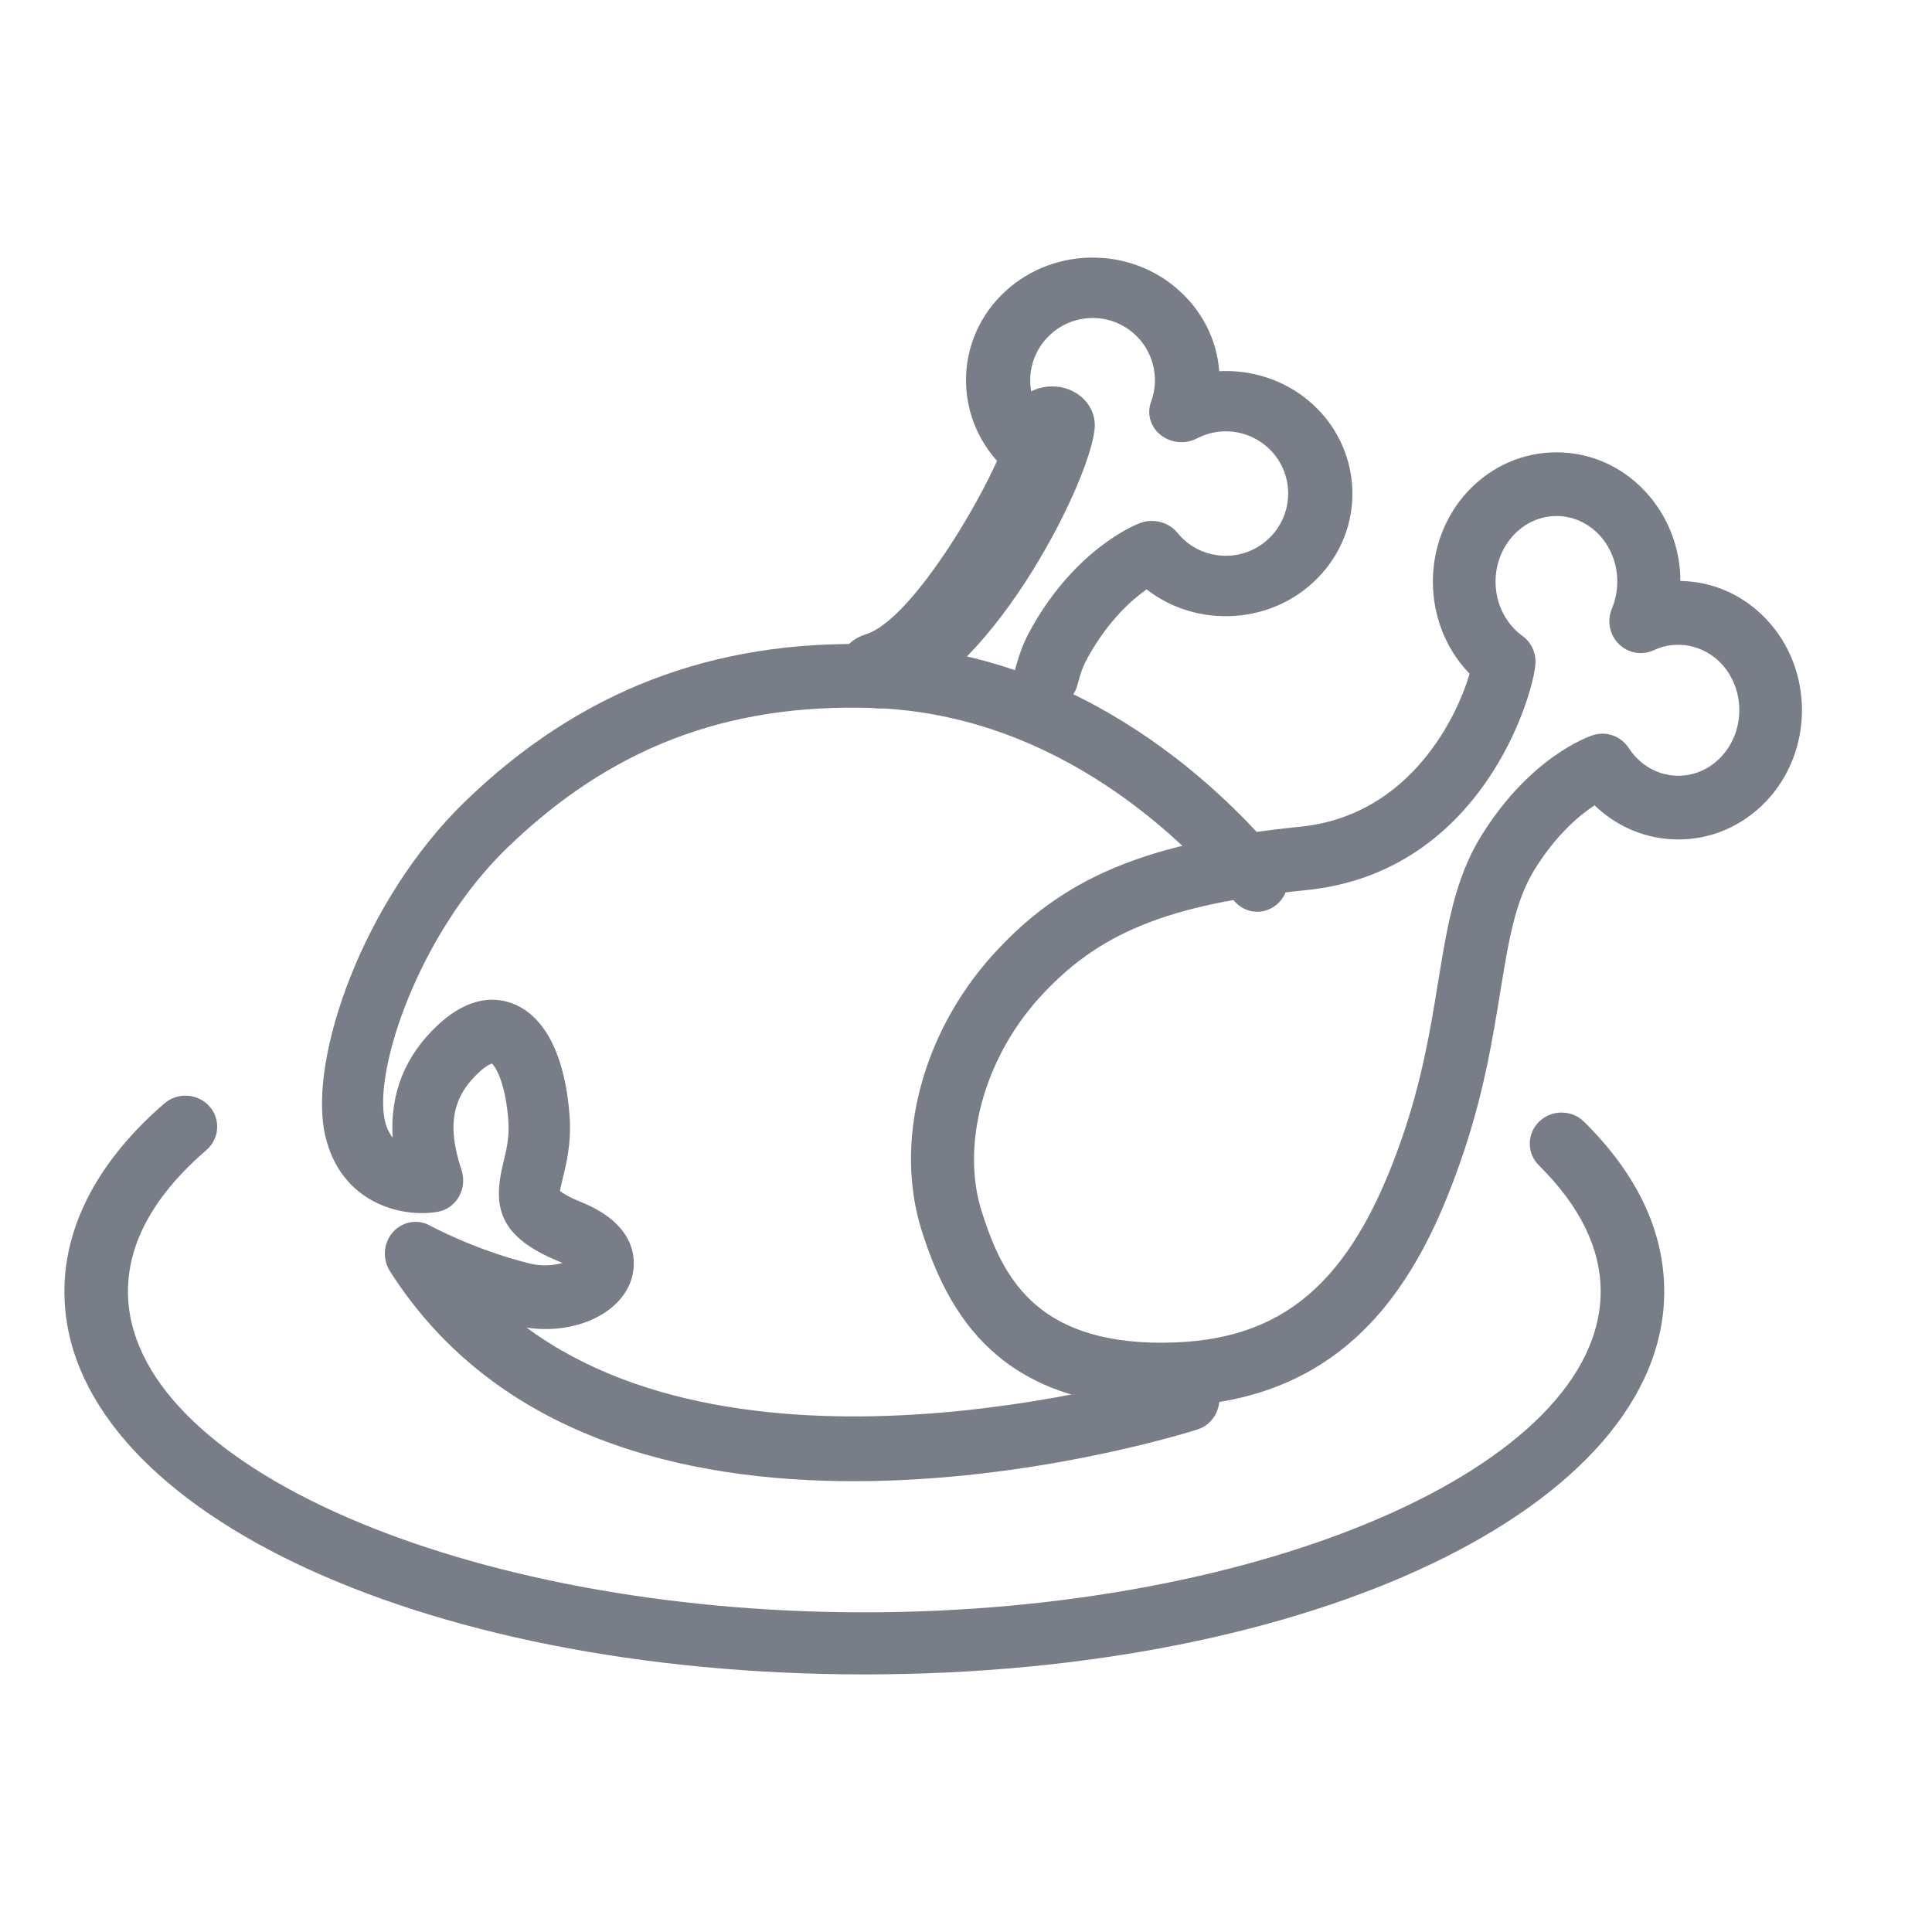 <?xml version="1.0" encoding="UTF-8"?>
<svg xmlns:xlink="http://www.w3.org/1999/xlink" width="30px" height="30px" viewBox="0 0 30 30" version="1.1" xmlns="http://www.w3.org/2000/svg">
    <!-- Generator: Sketch 52.1 (67048) - http://www.bohemiancoding.com/sketch -->
    <title>icon/category06</title>
    <desc>Created with Sketch.</desc>
    <g id="icon/category06" stroke="none" stroke-width="1" fill="none" fill-rule="evenodd">
        <g id="Group-3" transform="translate(1, 4)" fill="#787D87">
            <path d="M12.258,19 C9.638,19 6.7,18.325 5.055,15.739 C4.935,15.55 4.953,15.301 5.1,15.134 C5.247,14.967 5.485,14.925 5.677,15.031 C5.683,15.034 6.358,15.403 7.218,15.618 C7.421,15.669 7.604,15.649 7.734,15.611 C7.718,15.603 7.7,15.596 7.681,15.588 C6.736,15.203 6.648,14.735 6.815,14.055 C6.863,13.86 6.913,13.658 6.893,13.395 C6.853,12.846 6.707,12.571 6.637,12.515 C6.614,12.522 6.548,12.548 6.438,12.65 C6.018,13.041 5.939,13.482 6.167,14.17 C6.212,14.308 6.197,14.46 6.124,14.585 C6.052,14.71 5.93,14.795 5.791,14.818 C5.223,14.913 4.291,14.675 4.05,13.634 C3.776,12.446 4.644,9.976 6.216,8.451 C7.992,6.729 10.069,5.93 12.565,6.005 C15.866,6.105 18.085,8.372 18.886,9.343 C19.057,9.55 19.033,9.862 18.833,10.039 C18.633,10.216 18.332,10.193 18.161,9.985 C17.443,9.115 15.457,7.081 12.537,6.993 C10.275,6.924 8.473,7.616 6.868,9.173 C5.509,10.491 4.795,12.615 4.977,13.404 C5.003,13.516 5.046,13.6 5.097,13.664 C5.055,12.976 5.291,12.389 5.802,11.914 C6.302,11.45 6.721,11.483 6.985,11.593 C7.471,11.795 7.776,12.408 7.844,13.319 C7.875,13.744 7.796,14.065 7.738,14.299 C7.723,14.363 7.703,14.445 7.696,14.494 C7.732,14.523 7.822,14.584 8.029,14.668 C8.97,15.051 8.863,15.674 8.807,15.856 C8.641,16.404 7.92,16.728 7.177,16.615 C10.779,19.273 17.244,17.275 17.318,17.251 C17.571,17.171 17.836,17.318 17.914,17.579 C17.99,17.84 17.849,18.116 17.597,18.196 C17.407,18.257 15.007,19 12.258,19"
                  id="Fill-1"></path>
            <path d="M12.421,22 C5.456,22 -6.57894737e-05,19.388 -6.57894737e-05,16.054 C-6.57894737e-05,15.02 0.537,14.01 1.553,13.134 C1.757,12.958 2.069,12.977 2.249,13.176 C2.43,13.376 2.41,13.68 2.206,13.857 C1.397,14.555 0.987,15.294 0.987,16.054 C0.987,18.754 6.223,21.036 12.421,21.036 C18.619,21.036 23.855,18.754 23.855,16.054 C23.855,15.384 23.532,14.726 22.897,14.097 C22.705,13.908 22.707,13.603 22.901,13.415 C23.095,13.228 23.407,13.23 23.598,13.419 C24.423,14.235 24.842,15.121 24.842,16.054 C24.842,19.388 19.386,22 12.421,22"
                  id="Fill-3"></path>
            <path d="M23.17,4.013 C22.921,4.013 22.686,4.116 22.508,4.304 C22.128,4.705 22.128,5.358 22.508,5.759 C22.547,5.8 22.592,5.839 22.639,5.873 C22.778,5.974 22.854,6.139 22.842,6.31 C22.808,6.804 22.006,9.547 19.288,9.821 C17.137,10.039 16.048,10.481 15.126,11.507 C14.273,12.459 13.918,13.787 14.244,14.812 C14.557,15.798 15.057,16.849 17.039,16.85 L17.09,16.849 C18.916,16.833 19.976,15.929 20.75,13.728 C21.081,12.789 21.214,11.97 21.331,11.247 C21.472,10.384 21.593,9.638 22.001,8.979 C22.745,7.777 23.629,7.451 23.728,7.418 C23.936,7.347 24.167,7.427 24.289,7.613 C24.324,7.666 24.361,7.714 24.4,7.755 C24.577,7.942 24.813,8.046 25.061,8.046 C25.31,8.046 25.545,7.942 25.723,7.755 C26.103,7.354 26.103,6.701 25.723,6.299 C25.451,6.014 25.03,5.932 24.684,6.095 C24.5,6.181 24.283,6.144 24.138,6.001 C23.993,5.859 23.95,5.64 24.029,5.452 C24.193,5.063 24.114,4.602 23.831,4.304 C23.653,4.116 23.418,4.013 23.17,4.013 Z M17.039,17.839 C14.504,17.838 13.717,16.383 13.314,15.115 C12.878,13.743 13.306,12.066 14.403,10.842 C15.497,9.623 16.795,9.08 19.191,8.837 C20.921,8.662 21.639,7.087 21.82,6.461 C21.815,6.456 21.81,6.45 21.804,6.445 C21.065,5.665 21.065,4.398 21.803,3.619 C22.167,3.235 22.652,3.024 23.17,3.024 C23.687,3.024 24.172,3.235 24.536,3.619 C24.899,4.003 25.092,4.507 25.093,5.021 C25.598,5.029 26.071,5.239 26.427,5.615 C27.166,6.394 27.165,7.661 26.427,8.44 C26.063,8.823 25.578,9.035 25.061,9.035 C24.574,9.035 24.116,8.847 23.76,8.505 C23.521,8.662 23.162,8.964 22.828,9.504 C22.525,9.994 22.424,10.618 22.295,11.408 C22.171,12.172 22.03,13.037 21.67,14.06 C21.056,15.806 19.982,17.812 17.099,17.838 L17.039,17.839 Z"
                  id="Fill-6"></path>
            <path d="M15.243,7 C15.203,7 15.163,6.995 15.122,6.986 C14.854,6.924 14.691,6.669 14.757,6.418 C14.829,6.15 14.888,5.977 15.035,5.72 C15.715,4.532 16.595,4.163 16.694,4.125 C16.903,4.044 17.144,4.104 17.282,4.272 C17.321,4.32 17.362,4.362 17.406,4.4 C17.597,4.563 17.844,4.644 18.096,4.628 C18.352,4.611 18.587,4.497 18.757,4.306 C19.119,3.899 19.076,3.281 18.662,2.928 C18.361,2.673 17.939,2.625 17.587,2.807 C17.406,2.902 17.181,2.88 17.023,2.755 C16.864,2.629 16.805,2.425 16.873,2.241 C17.015,1.863 16.903,1.432 16.595,1.169 C16.403,1.006 16.159,0.923 15.905,0.94 C15.649,0.957 15.414,1.071 15.243,1.263 C14.881,1.669 14.924,2.287 15.338,2.639 C15.381,2.675 15.427,2.708 15.481,2.739 C15.716,2.876 15.789,3.165 15.643,3.385 C15.498,3.605 15.19,3.674 14.955,3.537 C14.848,3.475 14.753,3.409 14.665,3.334 C13.859,2.648 13.774,1.448 14.475,0.661 C14.823,0.272 15.306,0.038 15.836,0.004 C16.363,-0.029 16.872,0.137 17.268,0.475 C17.666,0.814 17.896,1.277 17.932,1.764 C18.437,1.738 18.942,1.9 19.334,2.234 C20.141,2.921 20.227,4.12 19.525,4.907 C19.178,5.296 18.695,5.53 18.165,5.564 C17.669,5.596 17.189,5.45 16.804,5.152 C16.57,5.317 16.223,5.628 15.917,6.163 C15.819,6.335 15.785,6.429 15.728,6.644 C15.672,6.857 15.468,7 15.243,7"
                  id="Fill-9"></path>
            <path d="M12.66,7 C12.386,7 12.13,6.846 12.036,6.601 C11.917,6.292 12.1,5.955 12.445,5.849 C13.256,5.598 14.624,3.123 14.682,2.582 C14.684,2.256 14.978,2 15.34,2 L15.345,2 C15.709,2.002 16.002,2.275 16,2.602 C15.995,3.342 14.438,6.484 12.875,6.967 C12.803,6.99 12.731,7 12.66,7"
                  id="Fill-11"></path>
        </g>
    </g>
</svg>